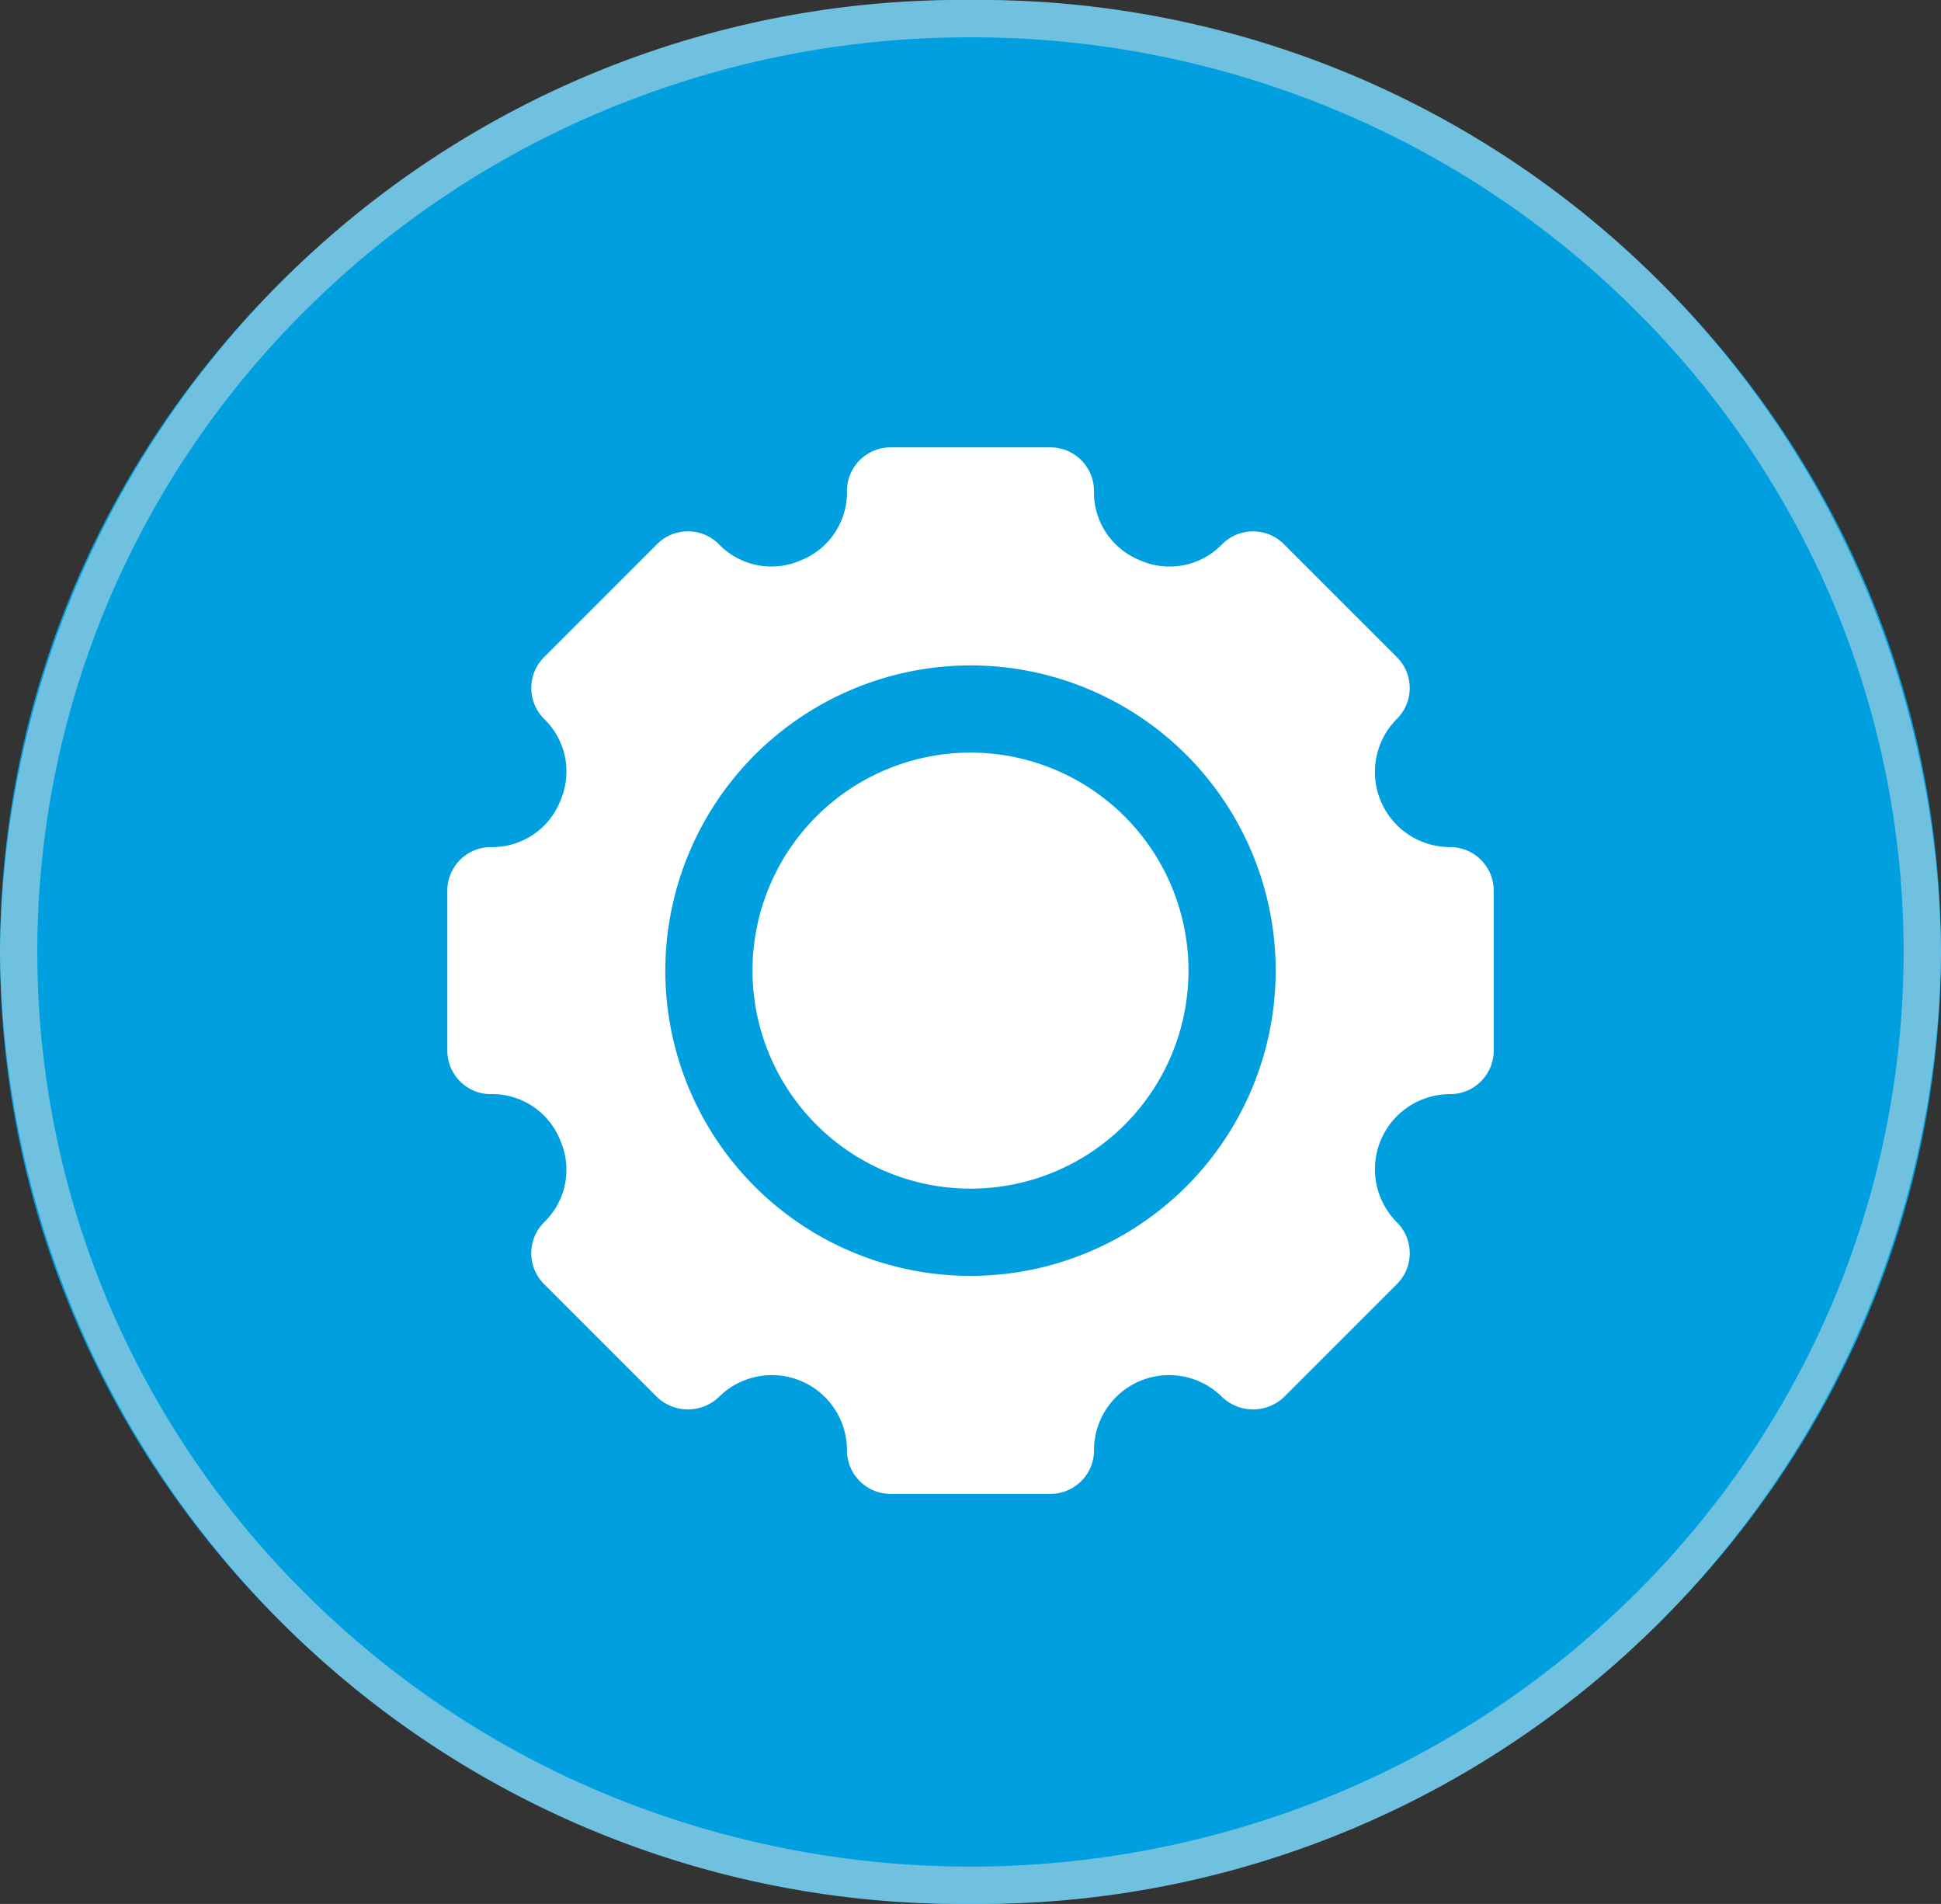 <svg xmlns="http://www.w3.org/2000/svg" xmlns:xlink="http://www.w3.org/1999/xlink" width="52" height="51" viewBox="0 0 52 51"><rect x="0" y="0" width="52" height="51" fill="#333333" stroke="none"/><defs><clipPath id="a"><rect width="28" height="28" transform="translate(0.016 0.016)" fill="#fff"/></clipPath></defs><g transform="translate(-4459 -8238)"><g transform="translate(4459 8238)"><ellipse cx="26" cy="25.5" rx="26" ry="25.5" fill="#00a0e0"/><path d="M26,1a25.281,25.281,0,0,0-9.737,1.928A24.952,24.952,0,0,0,8.315,8.183,24.4,24.4,0,0,0,2.961,15.97a24.131,24.131,0,0,0,0,19.06,24.4,24.4,0,0,0,5.354,7.788,24.952,24.952,0,0,0,7.947,5.255,25.557,25.557,0,0,0,19.474,0,24.952,24.952,0,0,0,7.947-5.255,24.4,24.4,0,0,0,5.354-7.788,24.131,24.131,0,0,0,0-19.06,24.4,24.4,0,0,0-5.354-7.788,24.952,24.952,0,0,0-7.947-5.255A25.281,25.281,0,0,0,26,1m0-1A25.754,25.754,0,0,1,52,25.5,25.754,25.754,0,0,1,26,51,25.754,25.754,0,0,1,0,25.5,25.754,25.754,0,0,1,26,0Z" fill="#70c1e0"/></g><g transform="translate(3584 7299)"><g transform="translate(-111.016 -12.016)"><g transform="translate(998 963)"><g clip-path="url(#a)"><path d="M12.84,18.68A5.84,5.84,0,1,0,7,12.84a5.846,5.846,0,0,0,5.84,5.84" transform="translate(1.176 1.176)" fill="#fff"/><path d="M1.168,17.324a1.958,1.958,0,0,1,1.859,1.242,1.958,1.958,0,0,1-.436,2.193,1.167,1.167,0,0,0,0,1.652L5.62,25.44a1.2,1.2,0,0,0,1.652,0,2.012,2.012,0,0,1,3.435,1.424,1.167,1.167,0,0,0,1.168,1.168h4.282a1.167,1.167,0,0,0,1.168-1.168,2.012,2.012,0,0,1,3.435-1.424,1.2,1.2,0,0,0,1.652,0l3.029-3.029a1.167,1.167,0,0,0,0-1.652,2.012,2.012,0,0,1,1.424-3.435,1.167,1.167,0,0,0,1.168-1.168V11.875a1.167,1.167,0,0,0-1.168-1.168A2.012,2.012,0,0,1,25.44,7.272a1.167,1.167,0,0,0,0-1.652L22.411,2.592a1.167,1.167,0,0,0-1.652,0,1.953,1.953,0,0,1-2.193.436,1.958,1.958,0,0,1-1.242-1.859A1.167,1.167,0,0,0,16.157,0H11.875a1.167,1.167,0,0,0-1.168,1.168A1.958,1.958,0,0,1,9.465,3.027a1.954,1.954,0,0,1-2.193-.436,1.167,1.167,0,0,0-1.652,0L2.592,5.62a1.167,1.167,0,0,0,0,1.652,1.958,1.958,0,0,1,.436,2.193,1.958,1.958,0,0,1-1.859,1.242A1.167,1.167,0,0,0,0,11.875v4.282a1.167,1.167,0,0,0,1.168,1.168M14.016,5.84A8.176,8.176,0,1,1,5.84,14.016,8.186,8.186,0,0,1,14.016,5.84" fill="#fff"/></g></g></g></g></g></svg>